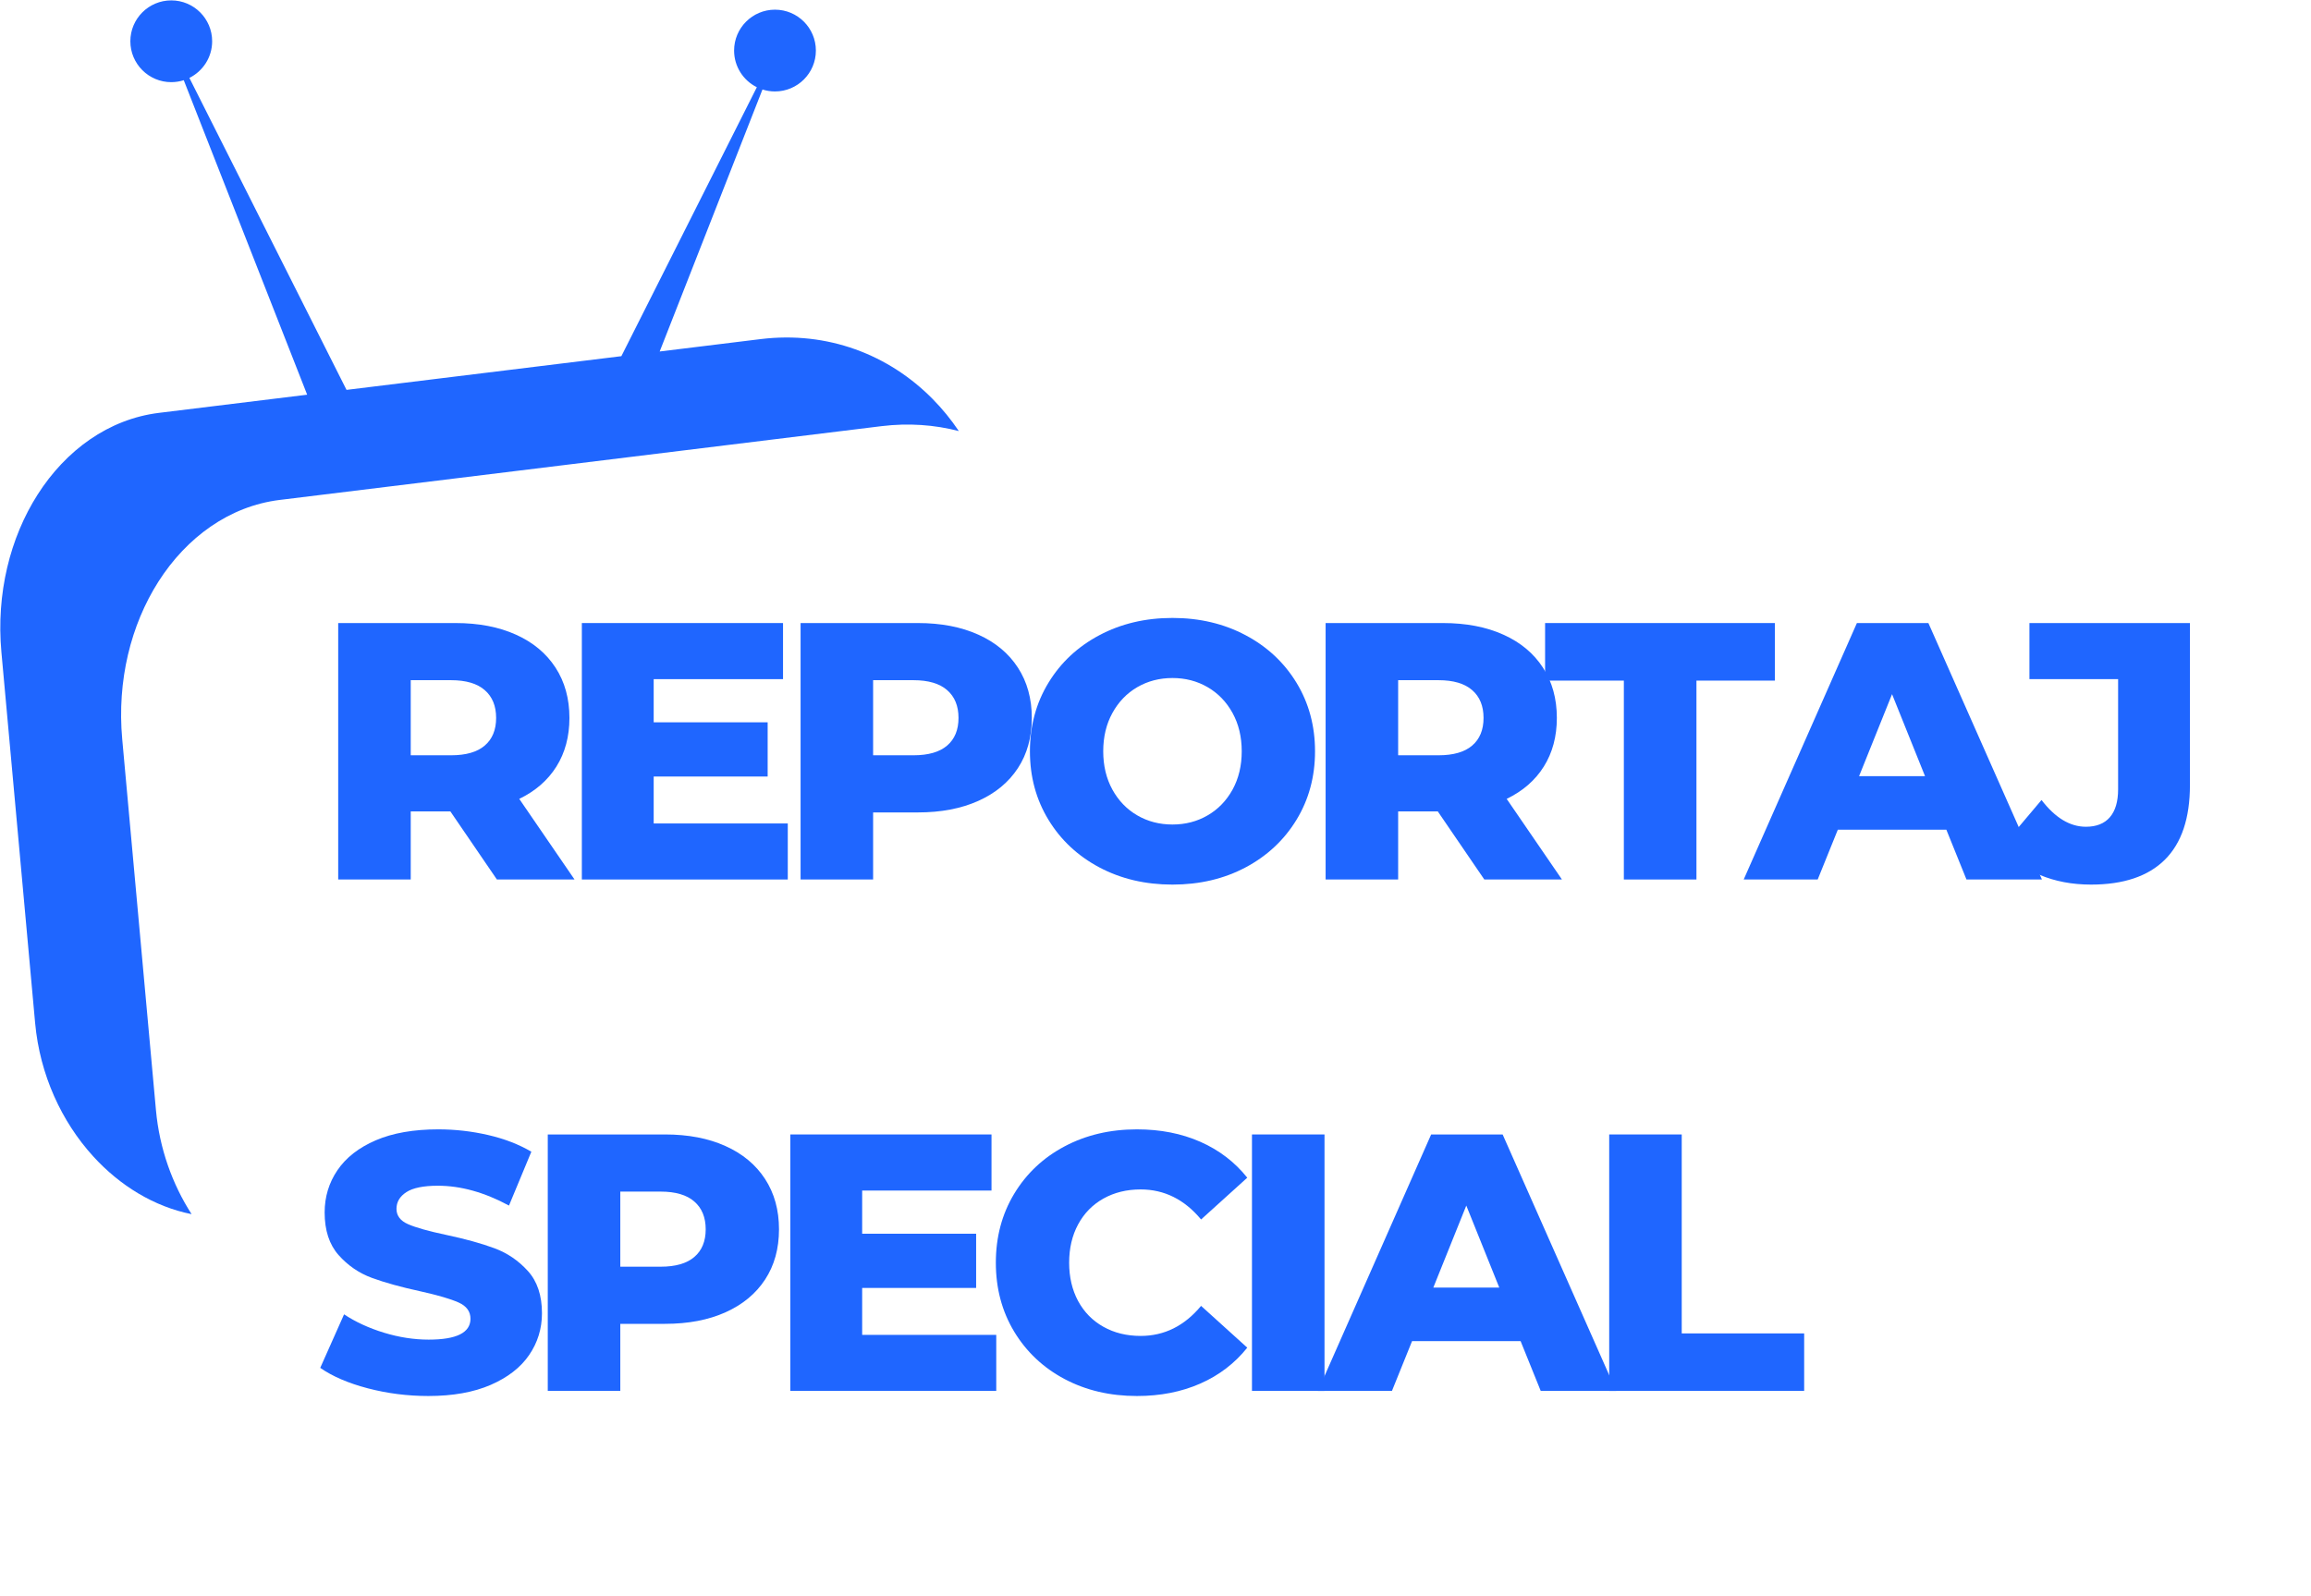 <svg xmlns="http://www.w3.org/2000/svg" xmlns:xlink="http://www.w3.org/1999/xlink" width="689" zoomAndPan="magnify" viewBox="0 0 516.75 357" height="476" preserveAspectRatio="xMidYMid meet"><defs><clipPath id="4f999274ea"><path d="M 0.066 0.086 L 214.395 0.086 L 214.395 271.453 L 0.066 271.453 Z M 0.066 0.086 "></path></clipPath><clipPath id="0ba3ab9fe1"><rect x="0" width="423" y="0" height="215"></rect></clipPath></defs><g id="716fd9fe7e"><g clip-rule="nonzero" clip-path="url(#4f999274ea)"><path style=" stroke:none;fill-rule:evenodd;fill:#1f66ff;fill-opacity:1;" d="M 42.348 17.426 L 59.172 50.836 L 77.484 87.203 L 98.465 84.629 L 138.941 79.664 L 152.414 52.918 L 169.234 19.508 C 166.223 18.012 164.148 14.902 164.148 11.309 C 164.148 6.262 168.242 2.164 173.289 2.164 C 178.34 2.164 182.434 6.262 182.434 11.309 C 182.434 16.359 178.34 20.453 173.289 20.453 C 172.316 20.453 171.375 20.301 170.492 20.016 L 157.219 53.863 L 147.508 78.617 L 170.098 75.844 C 185.012 74.016 198.727 79.281 208.555 89.254 C 210.707 91.434 212.66 93.832 214.398 96.414 C 208.945 95 203.125 94.582 197.109 95.316 C 172.141 98.379 148.277 101.309 125.477 104.105 C 103.621 106.785 82.664 109.352 62.562 111.816 C 51.309 113.195 41.742 120.176 35.418 130.098 C 29.258 139.77 26.141 152.25 27.328 165.312 C 28.645 179.789 29.934 194.008 31.203 207.93 C 32.445 221.629 33.672 235.086 34.871 248.285 C 35.648 256.863 38.527 264.852 42.84 271.566 C 34.48 269.898 26.832 265.215 20.84 258.637 C 13.781 250.891 8.91 240.383 7.855 228.812 C 6.66 215.613 5.434 202.156 4.188 188.457 C 2.922 174.531 1.629 160.312 0.312 145.836 C -0.875 132.777 2.246 120.293 8.406 110.625 C 14.73 100.703 24.297 93.723 35.547 92.344 L 68.684 88.281 L 54.367 51.785 L 41.09 17.938 C 40.211 18.219 39.27 18.375 38.293 18.375 C 33.246 18.375 29.148 14.277 29.148 9.23 C 29.148 4.18 33.246 0.086 38.293 0.086 C 43.344 0.086 47.438 4.18 47.438 9.23 C 47.438 12.82 45.363 15.93 42.348 17.426 "></path></g><g transform="matrix(1,0,0,1,69,118)"><g clip-path="url(#0ba3ab9fe1)"><g style="fill:#1f66ff;fill-opacity:1;"><g transform="translate(0.889, 78.713)"><path style="stroke:none" d="M 30.812 -15.234 L 21.953 -15.234 L 21.953 0 L 5.734 0 L 5.734 -57.359 L 31.953 -57.359 C 37.141 -57.359 41.645 -56.492 45.469 -54.766 C 49.301 -53.047 52.254 -50.586 54.328 -47.391 C 56.398 -44.203 57.438 -40.453 57.438 -36.141 C 57.438 -31.984 56.469 -28.359 54.531 -25.266 C 52.594 -22.18 49.82 -19.77 46.219 -18.031 L 58.578 0 L 41.219 0 Z M 41.047 -36.141 C 41.047 -38.816 40.195 -40.891 38.5 -42.359 C 36.812 -43.836 34.301 -44.578 30.969 -44.578 L 21.953 -44.578 L 21.953 -27.781 L 30.969 -27.781 C 34.301 -27.781 36.812 -28.504 38.5 -29.953 C 40.195 -31.398 41.047 -33.461 41.047 -36.141 Z M 41.047 -36.141 "></path></g></g><g style="fill:#1f66ff;fill-opacity:1;"><g transform="translate(55.37, 78.713)"><path style="stroke:none" d="M 51.781 -12.531 L 51.781 0 L 5.734 0 L 5.734 -57.359 L 50.719 -57.359 L 50.719 -44.812 L 21.797 -44.812 L 21.797 -35.156 L 47.281 -35.156 L 47.281 -23.031 L 21.797 -23.031 L 21.797 -12.531 Z M 51.781 -12.531 "></path></g></g><g style="fill:#1f66ff;fill-opacity:1;"><g transform="translate(104.28, 78.713)"><path style="stroke:none" d="M 31.953 -57.359 C 37.141 -57.359 41.645 -56.492 45.469 -54.766 C 49.301 -53.047 52.254 -50.586 54.328 -47.391 C 56.398 -44.203 57.438 -40.453 57.438 -36.141 C 57.438 -31.816 56.398 -28.07 54.328 -24.906 C 52.254 -21.738 49.301 -19.297 45.469 -17.578 C 41.645 -15.859 37.141 -15 31.953 -15 L 21.953 -15 L 21.953 0 L 5.734 0 L 5.734 -57.359 Z M 30.969 -27.781 C 34.301 -27.781 36.812 -28.504 38.5 -29.953 C 40.195 -31.398 41.047 -33.461 41.047 -36.141 C 41.047 -38.816 40.195 -40.891 38.5 -42.359 C 36.812 -43.836 34.301 -44.578 30.969 -44.578 L 21.953 -44.578 L 21.953 -27.781 Z M 30.969 -27.781 "></path></g></g><g style="fill:#1f66ff;fill-opacity:1;"><g transform="translate(158.515, 78.713)"><path style="stroke:none" d="M 34.656 1.141 C 28.594 1.141 23.145 -0.141 18.312 -2.703 C 13.477 -5.273 9.68 -8.828 6.922 -13.359 C 4.16 -17.891 2.781 -22.992 2.781 -28.672 C 2.781 -34.359 4.16 -39.469 6.922 -44 C 9.68 -48.531 13.477 -52.078 18.312 -54.641 C 23.145 -57.211 28.594 -58.5 34.656 -58.5 C 40.719 -58.5 46.164 -57.211 51 -54.641 C 55.832 -52.078 59.629 -48.531 62.391 -44 C 65.148 -39.469 66.531 -34.359 66.531 -28.672 C 66.531 -22.992 65.148 -17.891 62.391 -13.359 C 59.629 -8.828 55.832 -5.273 51 -2.703 C 46.164 -0.141 40.719 1.141 34.656 1.141 Z M 34.656 -12.297 C 37.551 -12.297 40.172 -12.977 42.516 -14.344 C 44.867 -15.707 46.727 -17.629 48.094 -20.109 C 49.457 -22.598 50.141 -25.453 50.141 -28.672 C 50.141 -31.898 49.457 -34.754 48.094 -37.234 C 46.727 -39.723 44.867 -41.648 42.516 -43.016 C 40.172 -44.379 37.551 -45.062 34.656 -45.062 C 31.758 -45.062 29.133 -44.379 26.781 -43.016 C 24.438 -41.648 22.582 -39.723 21.219 -37.234 C 19.852 -34.754 19.172 -31.898 19.172 -28.672 C 19.172 -25.453 19.852 -22.598 21.219 -20.109 C 22.582 -17.629 24.438 -15.707 26.781 -14.344 C 29.133 -12.977 31.758 -12.297 34.656 -12.297 Z M 34.656 -12.297 "></path></g></g><g style="fill:#1f66ff;fill-opacity:1;"><g transform="translate(221.68, 78.713)"><path style="stroke:none" d="M 30.812 -15.234 L 21.953 -15.234 L 21.953 0 L 5.734 0 L 5.734 -57.359 L 31.953 -57.359 C 37.141 -57.359 41.645 -56.492 45.469 -54.766 C 49.301 -53.047 52.254 -50.586 54.328 -47.391 C 56.398 -44.203 57.438 -40.453 57.438 -36.141 C 57.438 -31.984 56.469 -28.359 54.531 -25.266 C 52.594 -22.18 49.82 -19.77 46.219 -18.031 L 58.578 0 L 41.219 0 Z M 41.047 -36.141 C 41.047 -38.816 40.195 -40.891 38.5 -42.359 C 36.812 -43.836 34.301 -44.578 30.969 -44.578 L 21.953 -44.578 L 21.953 -27.781 L 30.969 -27.781 C 34.301 -27.781 36.812 -28.504 38.5 -29.953 C 40.195 -31.398 41.047 -33.461 41.047 -36.141 Z M 41.047 -36.141 "></path></g></g><g style="fill:#1f66ff;fill-opacity:1;"><g transform="translate(276.162, 78.713)"><path style="stroke:none" d="M 17.938 -44.484 L 0.328 -44.484 L 0.328 -57.359 L 51.703 -57.359 L 51.703 -44.484 L 34.172 -44.484 L 34.172 0 L 17.938 0 Z M 17.938 -44.484 "></path></g></g><g style="fill:#1f66ff;fill-opacity:1;"><g transform="translate(322.04, 78.713)"><path style="stroke:none" d="M 44.172 -11.141 L 19.906 -11.141 L 15.406 0 L -1.141 0 L 24.172 -57.359 L 40.156 -57.359 L 65.547 0 L 48.672 0 Z M 39.406 -23.109 L 32.031 -41.453 L 24.656 -23.109 Z M 39.406 -23.109 "></path></g></g><g style="fill:#1f66ff;fill-opacity:1;"><g transform="translate(380.29, 78.713)"><path style="stroke:none" d="M 18.266 1.141 C 14.066 1.141 10.242 0.414 6.797 -1.031 C 3.359 -2.477 0.547 -4.566 -1.641 -7.297 L 7.203 -17.781 C 10.266 -13.789 13.57 -11.797 17.125 -11.797 C 19.469 -11.797 21.254 -12.504 22.484 -13.922 C 23.711 -15.348 24.328 -17.426 24.328 -20.156 L 24.328 -44.812 L 4.5 -44.812 L 4.5 -57.359 L 40.391 -57.359 L 40.391 -21.141 C 40.391 -13.711 38.52 -8.141 34.781 -4.422 C 31.039 -0.711 25.535 1.141 18.266 1.141 Z M 18.266 1.141 "></path></g></g><g style="fill:#1f66ff;fill-opacity:1;"><g transform="translate(0.889, 193.098)"><path style="stroke:none" d="M 25.891 1.141 C 21.242 1.141 16.734 0.566 12.359 -0.578 C 7.992 -1.723 4.445 -3.25 1.719 -5.156 L 7.047 -17.125 C 9.609 -15.426 12.582 -14.055 15.969 -13.016 C 19.363 -11.984 22.695 -11.469 25.969 -11.469 C 32.195 -11.469 35.312 -13.023 35.312 -16.141 C 35.312 -17.773 34.422 -18.988 32.641 -19.781 C 30.867 -20.57 28.02 -21.406 24.094 -22.281 C 19.77 -23.219 16.16 -24.219 13.266 -25.281 C 10.379 -26.344 7.895 -28.047 5.812 -30.391 C 3.738 -32.742 2.703 -35.914 2.703 -39.906 C 2.703 -43.395 3.656 -46.547 5.562 -49.359 C 7.477 -52.18 10.332 -54.41 14.125 -56.047 C 17.926 -57.68 22.586 -58.5 28.109 -58.5 C 31.879 -58.5 35.594 -58.078 39.25 -57.234 C 42.906 -56.391 46.129 -55.145 48.922 -53.5 L 43.922 -41.453 C 38.453 -44.41 33.148 -45.891 28.016 -45.891 C 24.797 -45.891 22.445 -45.41 20.969 -44.453 C 19.5 -43.492 18.766 -42.25 18.766 -40.719 C 18.766 -39.188 19.633 -38.039 21.375 -37.281 C 23.125 -36.52 25.941 -35.727 29.828 -34.906 C 34.191 -33.977 37.805 -32.977 40.672 -31.906 C 43.547 -30.844 46.035 -29.148 48.141 -26.828 C 50.242 -24.516 51.297 -21.363 51.297 -17.375 C 51.297 -13.926 50.336 -10.805 48.422 -8.016 C 46.516 -5.234 43.648 -3.008 39.828 -1.344 C 36.004 0.312 31.359 1.141 25.891 1.141 Z M 25.891 1.141 "></path></g></g><g style="fill:#1f66ff;fill-opacity:1;"><g transform="translate(47.75, 193.098)"><path style="stroke:none" d="M 31.953 -57.359 C 37.141 -57.359 41.645 -56.492 45.469 -54.766 C 49.301 -53.047 52.254 -50.586 54.328 -47.391 C 56.398 -44.203 57.438 -40.453 57.438 -36.141 C 57.438 -31.816 56.398 -28.07 54.328 -24.906 C 52.254 -21.738 49.301 -19.297 45.469 -17.578 C 41.645 -15.859 37.141 -15 31.953 -15 L 21.953 -15 L 21.953 0 L 5.734 0 L 5.734 -57.359 Z M 30.969 -27.781 C 34.301 -27.781 36.812 -28.504 38.5 -29.953 C 40.195 -31.398 41.047 -33.461 41.047 -36.141 C 41.047 -38.816 40.195 -40.891 38.5 -42.359 C 36.812 -43.836 34.301 -44.578 30.969 -44.578 L 21.953 -44.578 L 21.953 -27.781 Z M 30.969 -27.781 "></path></g></g><g style="fill:#1f66ff;fill-opacity:1;"><g transform="translate(101.986, 193.098)"><path style="stroke:none" d="M 51.781 -12.531 L 51.781 0 L 5.734 0 L 5.734 -57.359 L 50.719 -57.359 L 50.719 -44.812 L 21.797 -44.812 L 21.797 -35.156 L 47.281 -35.156 L 47.281 -23.031 L 21.797 -23.031 L 21.797 -12.531 Z M 51.781 -12.531 "></path></g></g><g style="fill:#1f66ff;fill-opacity:1;"><g transform="translate(150.895, 193.098)"><path style="stroke:none" d="M 34.328 1.141 C 28.316 1.141 22.922 -0.125 18.141 -2.656 C 13.367 -5.195 9.613 -8.734 6.875 -13.266 C 4.145 -17.805 2.781 -22.941 2.781 -28.672 C 2.781 -34.41 4.145 -39.547 6.875 -44.078 C 9.613 -48.617 13.367 -52.156 18.141 -54.688 C 22.922 -57.227 28.316 -58.5 34.328 -58.5 C 39.578 -58.5 44.301 -57.57 48.5 -55.719 C 52.707 -53.863 56.207 -51.188 59 -47.688 L 48.672 -38.344 C 44.953 -42.82 40.445 -45.062 35.156 -45.062 C 32.039 -45.062 29.266 -44.379 26.828 -43.016 C 24.398 -41.648 22.516 -39.723 21.172 -37.234 C 19.836 -34.754 19.172 -31.898 19.172 -28.672 C 19.172 -25.453 19.836 -22.598 21.172 -20.109 C 22.516 -17.629 24.398 -15.707 26.828 -14.344 C 29.266 -12.977 32.039 -12.297 35.156 -12.297 C 40.445 -12.297 44.953 -14.535 48.672 -19.016 L 59 -9.672 C 56.207 -6.172 52.707 -3.492 48.5 -1.641 C 44.301 0.211 39.578 1.141 34.328 1.141 Z M 34.328 1.141 "></path></g></g><g style="fill:#1f66ff;fill-opacity:1;"><g transform="translate(205.213, 193.098)"><path style="stroke:none" d="M 5.734 -57.359 L 21.953 -57.359 L 21.953 0 L 5.734 0 Z M 5.734 -57.359 "></path></g></g><g style="fill:#1f66ff;fill-opacity:1;"><g transform="translate(226.84, 193.098)"><path style="stroke:none" d="M 44.172 -11.141 L 19.906 -11.141 L 15.406 0 L -1.141 0 L 24.172 -57.359 L 40.156 -57.359 L 65.547 0 L 48.672 0 Z M 39.406 -23.109 L 32.031 -41.453 L 24.656 -23.109 Z M 39.406 -23.109 "></path></g></g><g style="fill:#1f66ff;fill-opacity:1;"><g transform="translate(285.09, 193.098)"><path style="stroke:none" d="M 5.734 -57.359 L 21.953 -57.359 L 21.953 -12.859 L 49.328 -12.859 L 49.328 0 L 5.734 0 Z M 5.734 -57.359 "></path></g></g></g></g></g></svg>